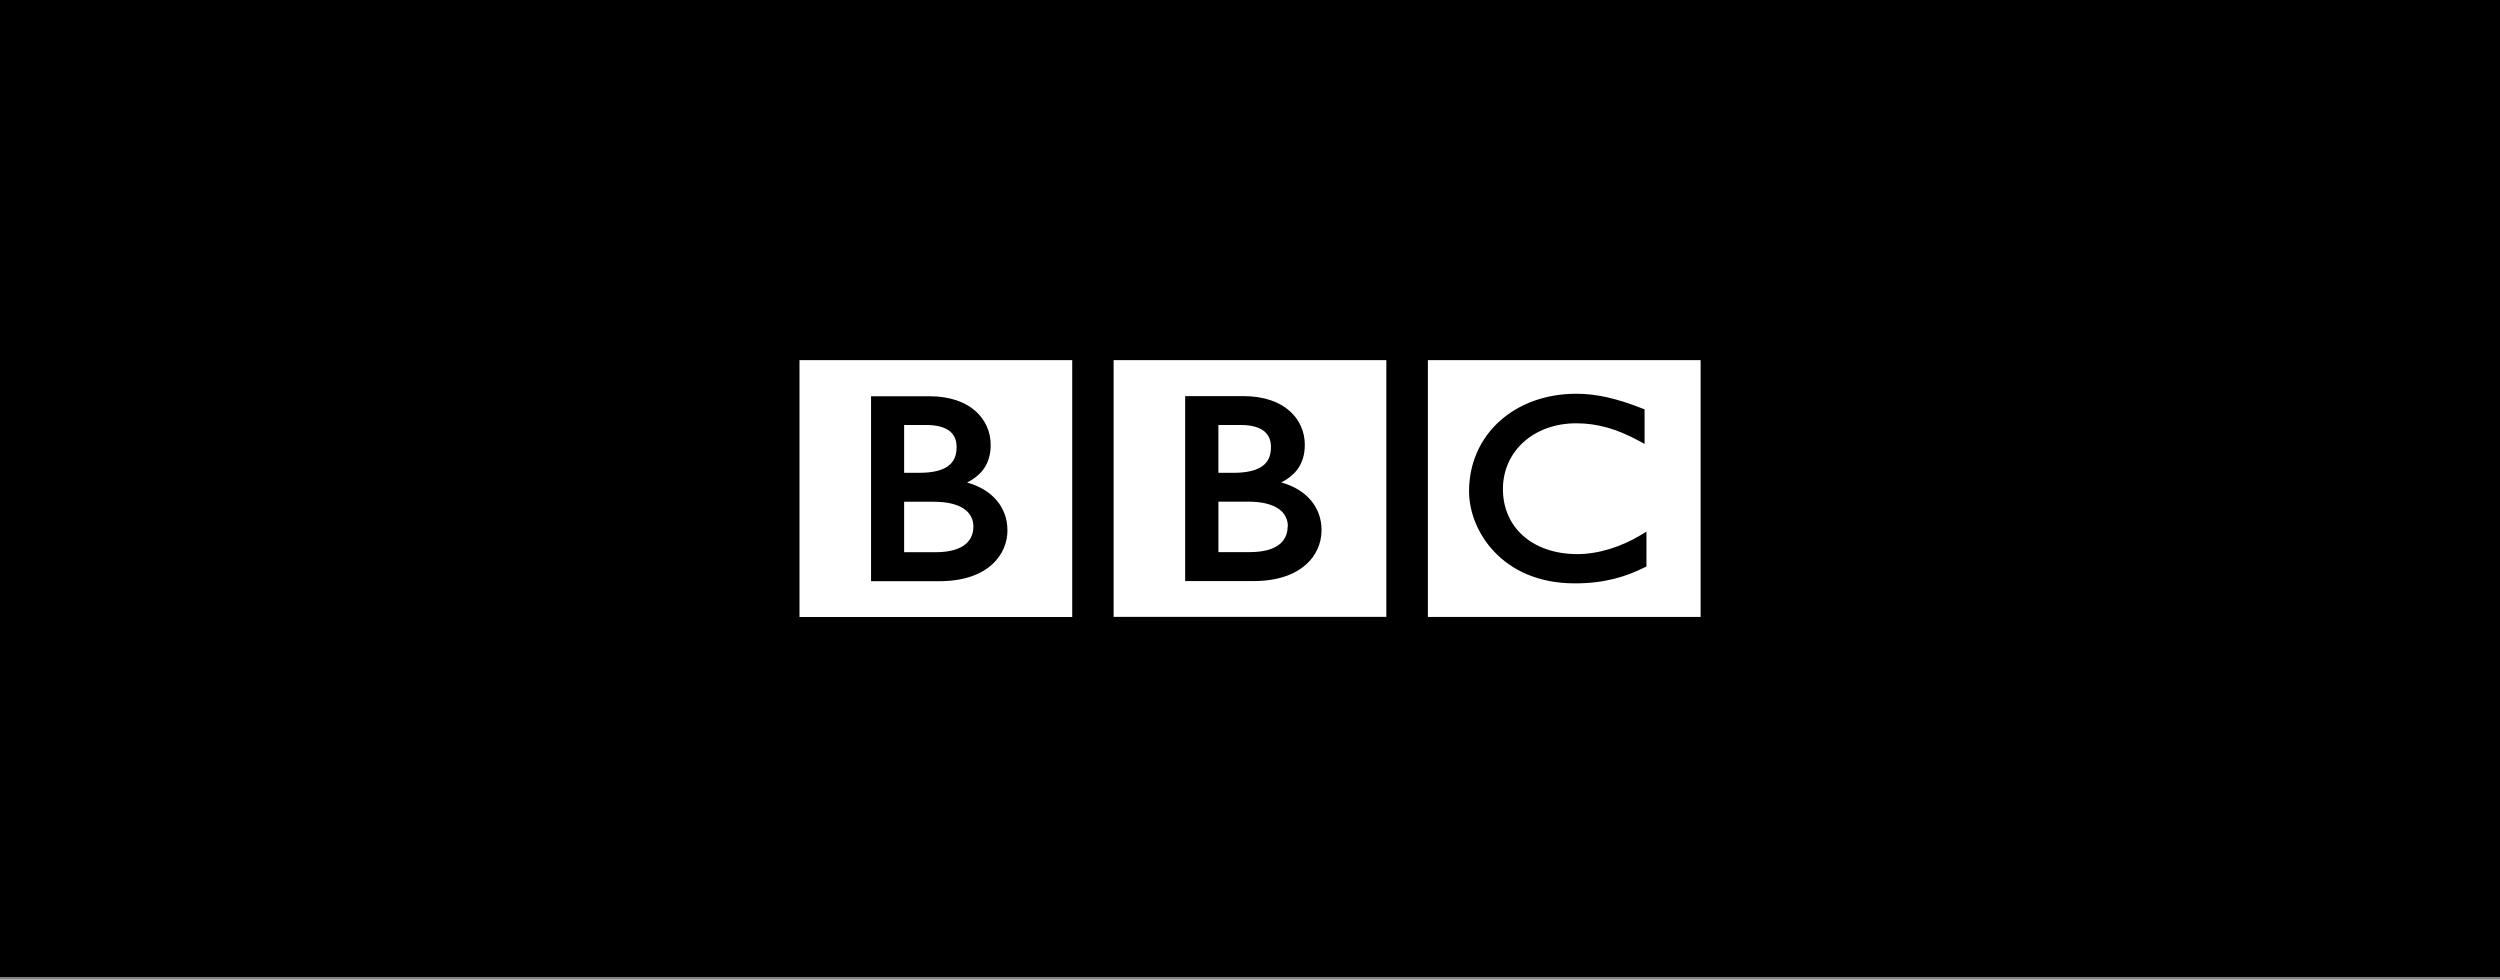 <svg width="319" height="125" viewBox="0 0 319 125" fill="none" xmlns="http://www.w3.org/2000/svg">
<rect x="0" y="0" width="319" height="125" fill="#808080" stroke="none"/>
<rect width="319" height="124.661" fill="black"/>
<path d="M164.301 67.197C164.298 67.977 164.058 68.762 163.361 69.373C162.664 69.984 161.461 70.45 159.468 70.45H155.468V64.01H159.302C161.092 64.01 162.361 64.374 163.169 64.94C163.537 65.187 163.836 65.524 164.038 65.918C164.241 66.312 164.34 66.751 164.328 67.194M161.064 59.488C161.81 58.95 162.17 58.188 162.176 57.045C162.173 56.261 161.949 55.589 161.384 55.088C160.818 54.586 159.857 54.229 158.306 54.229H155.466V60.33H157.413C159.1 60.33 160.309 60.03 161.061 59.488M168.632 67.668C168.642 64.692 166.661 62.43 163.489 61.561C164.346 61.124 165.022 60.588 165.518 59.937C166.18 59.062 166.498 57.99 166.492 56.741C166.495 55.936 166.328 55.139 166.002 54.403C165.675 53.667 165.196 53.009 164.596 52.472C163.298 51.301 161.329 50.544 158.645 50.545H151.228V74.145H159.934C163.041 74.145 165.22 73.302 166.624 72.054C167.251 71.511 167.755 70.839 168.101 70.084C168.447 69.329 168.628 68.509 168.63 67.678M176.897 78.716H142.097V45.957H176.897V78.716ZM120.95 59.489C121.697 58.952 122.057 58.189 122.064 57.046C122.062 56.262 121.837 55.59 121.272 55.089C120.706 54.588 119.744 54.23 118.205 54.23H115.368V60.33H117.314C119 60.33 120.208 60.03 120.961 59.488M123.044 64.954C122.249 64.389 120.977 64.025 119.177 64.025H115.368V70.464H119.368C121.362 70.464 122.564 69.997 123.261 69.386C123.958 68.776 124.2 67.99 124.201 67.21C124.213 66.767 124.114 66.329 123.911 65.934C123.708 65.541 123.409 65.204 123.041 64.957M128.548 67.682C128.558 64.706 126.574 62.445 123.406 61.576C124.26 61.138 124.937 60.602 125.433 59.952C126.1 59.077 126.413 58.005 126.41 56.756C126.413 55.95 126.246 55.154 125.919 54.418C125.592 53.682 125.113 53.024 124.513 52.486C123.217 51.316 121.249 50.558 118.564 50.56H111.145V74.16H119.852C122.958 74.16 125.137 73.317 126.541 72.069C127.945 70.821 128.552 69.196 128.549 67.693M136.816 78.73H102.016V45.957H136.816V78.73ZM210.088 67.837L209.528 68.178C206.834 69.824 203.901 70.706 201.24 70.705C195.54 70.682 191.773 67.305 191.773 62.392C191.78 57.582 195.698 54.024 201.106 54.012C203.856 54.013 206.346 54.724 209.304 56.345L209.848 56.644V52.237L209.614 52.144C206.278 50.828 203.694 50.241 201.144 50.242C197.197 50.241 193.774 51.544 191.336 53.754C188.897 55.965 187.449 59.088 187.452 62.688C187.453 65.186 188.482 68.114 190.692 70.421C192.892 72.745 196.282 74.438 200.932 74.437H200.948C204.804 74.437 207.477 73.578 209.881 72.386L210.086 72.286L210.088 67.837ZM216.998 78.722H182.198V45.957H216.998V78.722Z" fill="white"/>
</svg>
